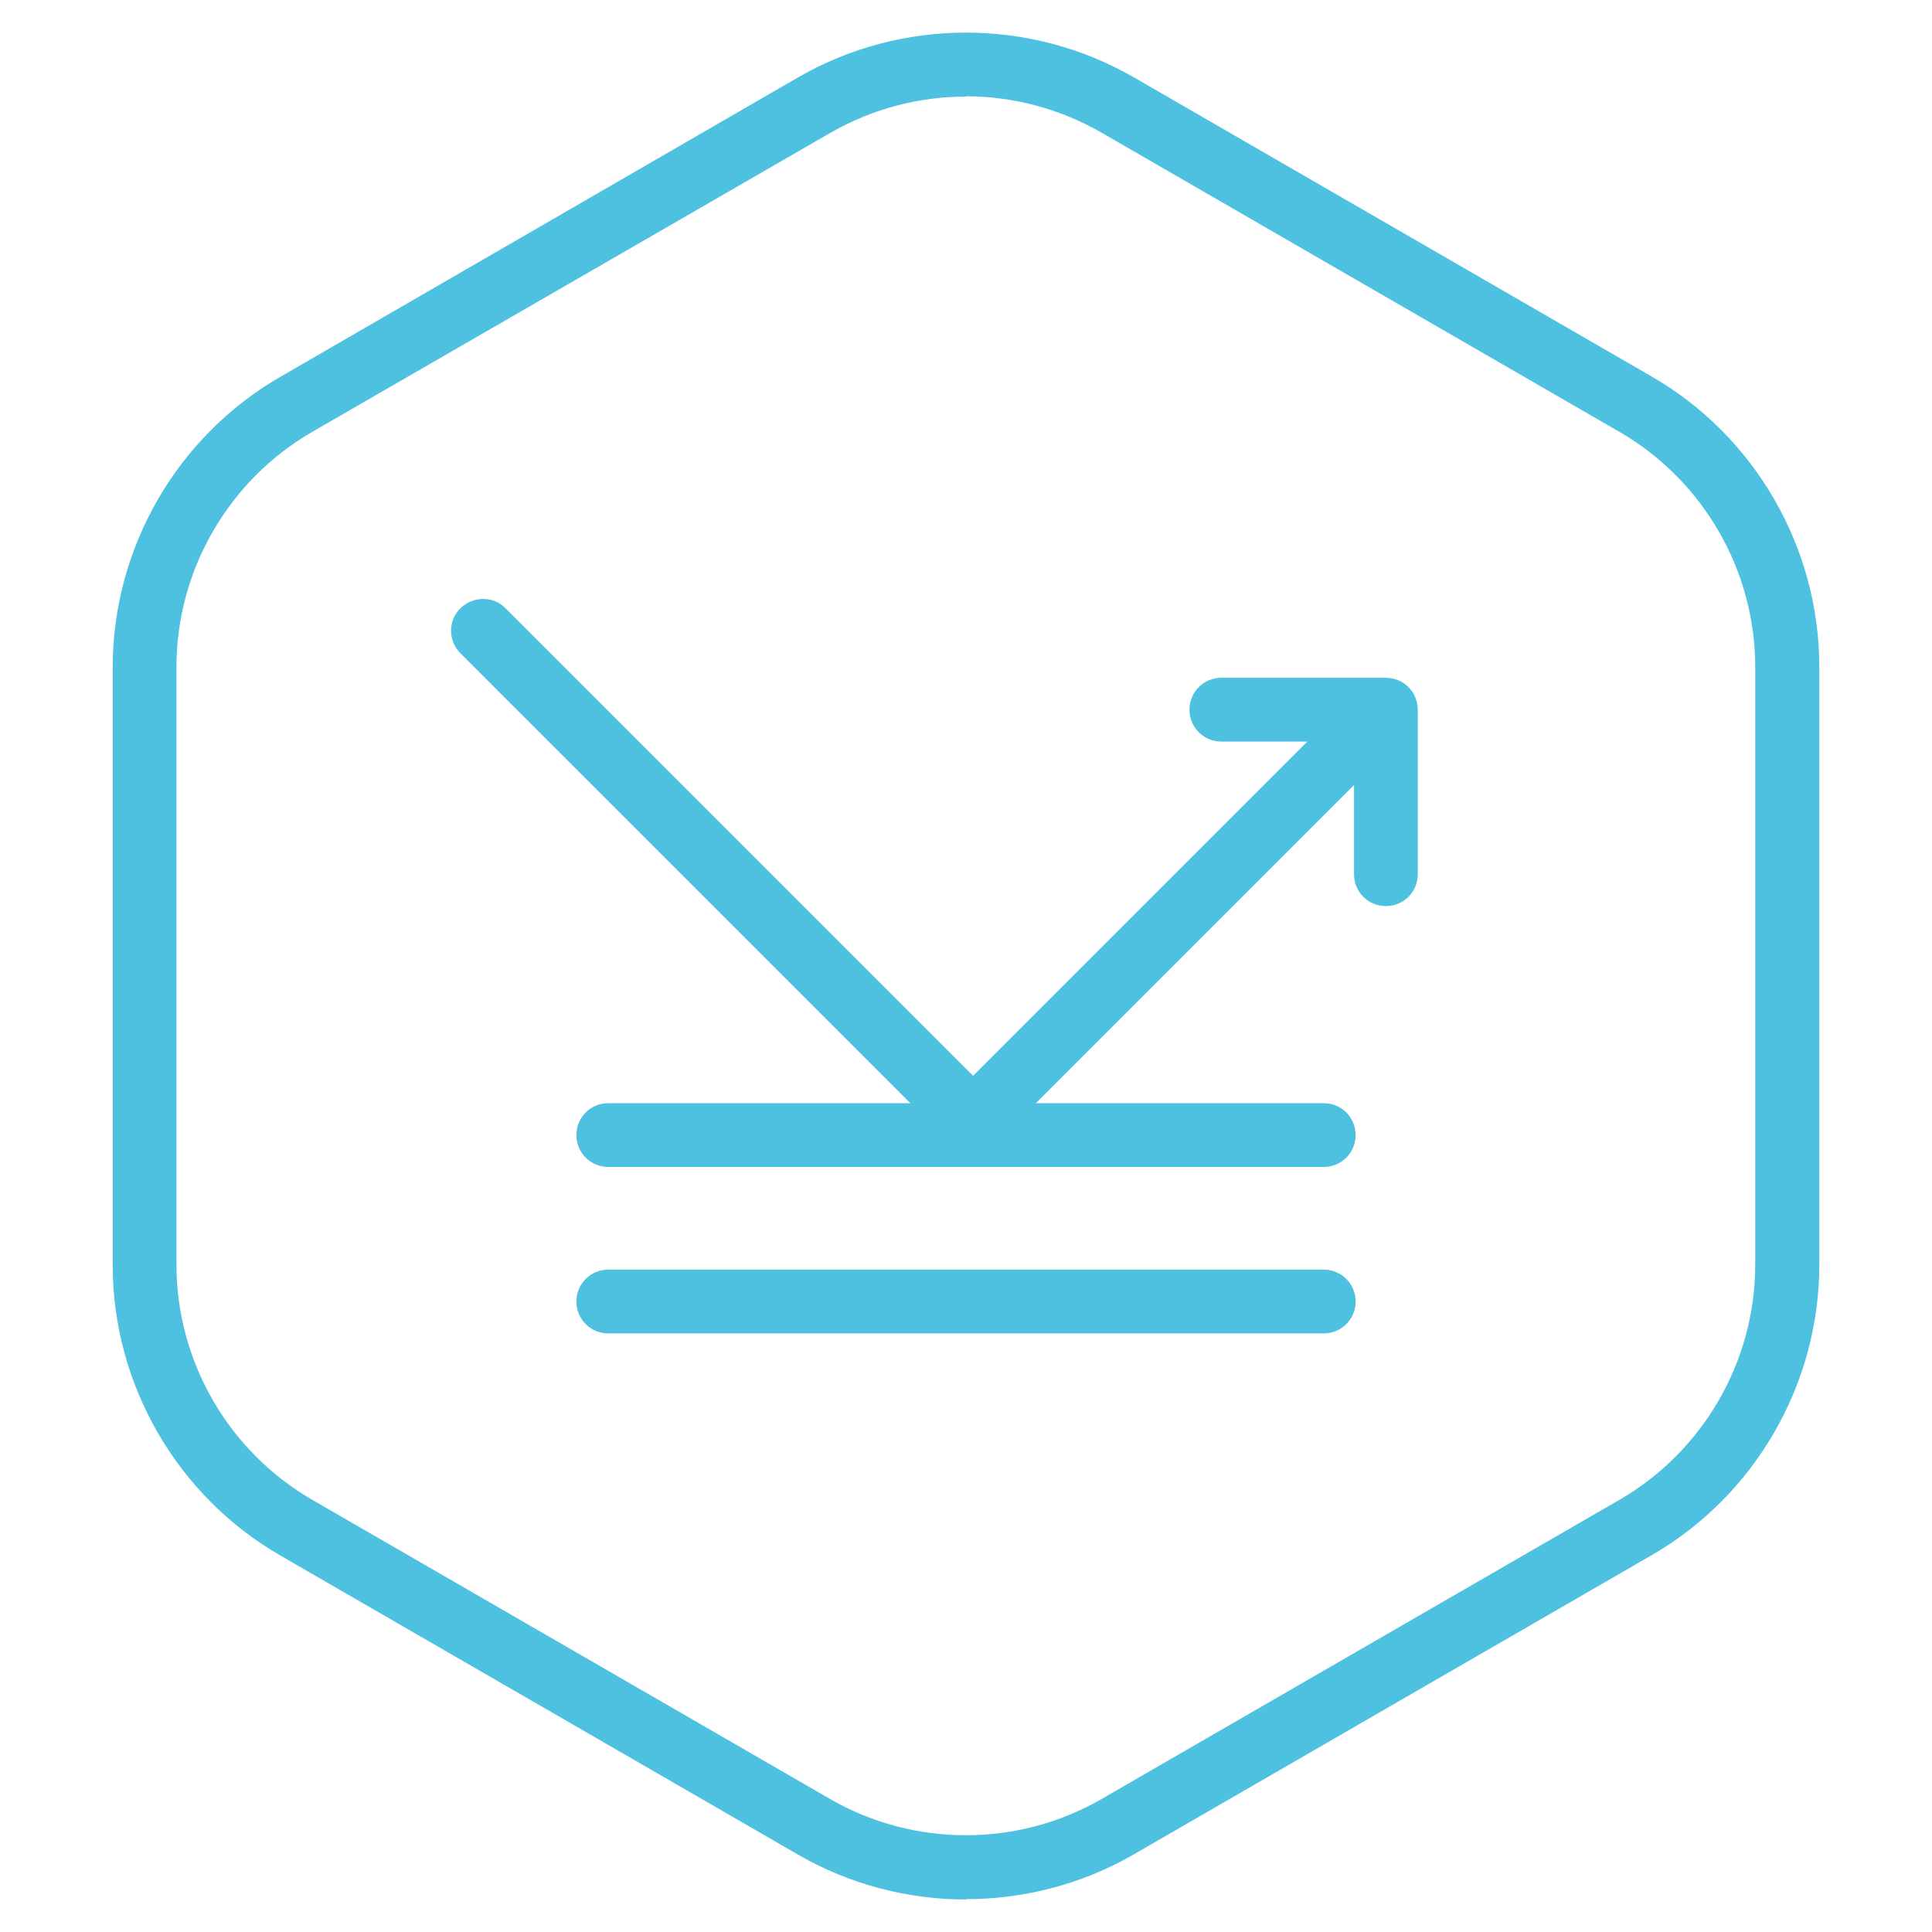 <svg viewBox="0 0 60 60" xmlns="http://www.w3.org/2000/svg" id="Outlined_-_Blue"><defs><style>.cls-1{fill:#4ec1e0;stroke-width:0px;}</style></defs><path d="M30,58.99c-1.8,0-3.6-.46-5.21-1.39l-16.08-9.29c-3.21-1.85-5.21-5.31-5.21-9.02v-18.57c0-3.71,2-7.17,5.21-9.02L24.79,2.4c3.21-1.85,7.21-1.85,10.42,0l16.08,9.29c3.21,1.85,5.21,5.31,5.21,9.02v18.57c0,3.71-2,7.17-5.21,9.02l-16.08,9.29c-1.61.93-3.41,1.39-5.21,1.39ZM30,3c-1.46,0-2.92.38-4.22,1.13L9.7,13.41c-2.6,1.5-4.22,4.3-4.22,7.3v18.57c0,3,1.62,5.8,4.22,7.3l16.08,9.29c2.6,1.5,5.83,1.5,8.43,0l16.08-9.29c2.6-1.5,4.22-4.3,4.22-7.3v-18.57c0-3-1.62-5.8-4.22-7.3l-16.08-9.29c-1.3-.75-2.76-1.13-4.22-1.13Z" class="cls-1"></path><path d="M41.11,36.24h-22.22c-.55,0-.99-.44-.99-.99s.44-.99.99-.99h22.22c.55,0,.99.44.99.99s-.44.99-.99.99Z" class="cls-1"></path><path d="M30.22,35.8c-.26,0-.52-.1-.7-.29l-15.22-15.22c-.39-.39-.39-1.02,0-1.4s1.02-.39,1.4,0l14.52,14.52,11.67-11.67c.39-.39,1.02-.39,1.4,0s.39,1.02,0,1.4l-12.37,12.37c-.19.19-.44.29-.7.29Z" class="cls-1"></path><path d="M43.04,28.14c-.55,0-.99-.44-.99-.99v-4.12h-4.12c-.55,0-.99-.44-.99-.99s.44-.99.99-.99h5.11c.55,0,.99.44.99.99v5.11c0,.55-.44.99-.99.99Z" class="cls-1"></path><path d="M41.11,41.41h-22.22c-.55,0-.99-.44-.99-.99s.44-.99.99-.99h22.22c.55,0,.99.44.99.99s-.44.99-.99.99Z" class="cls-1"></path></svg>